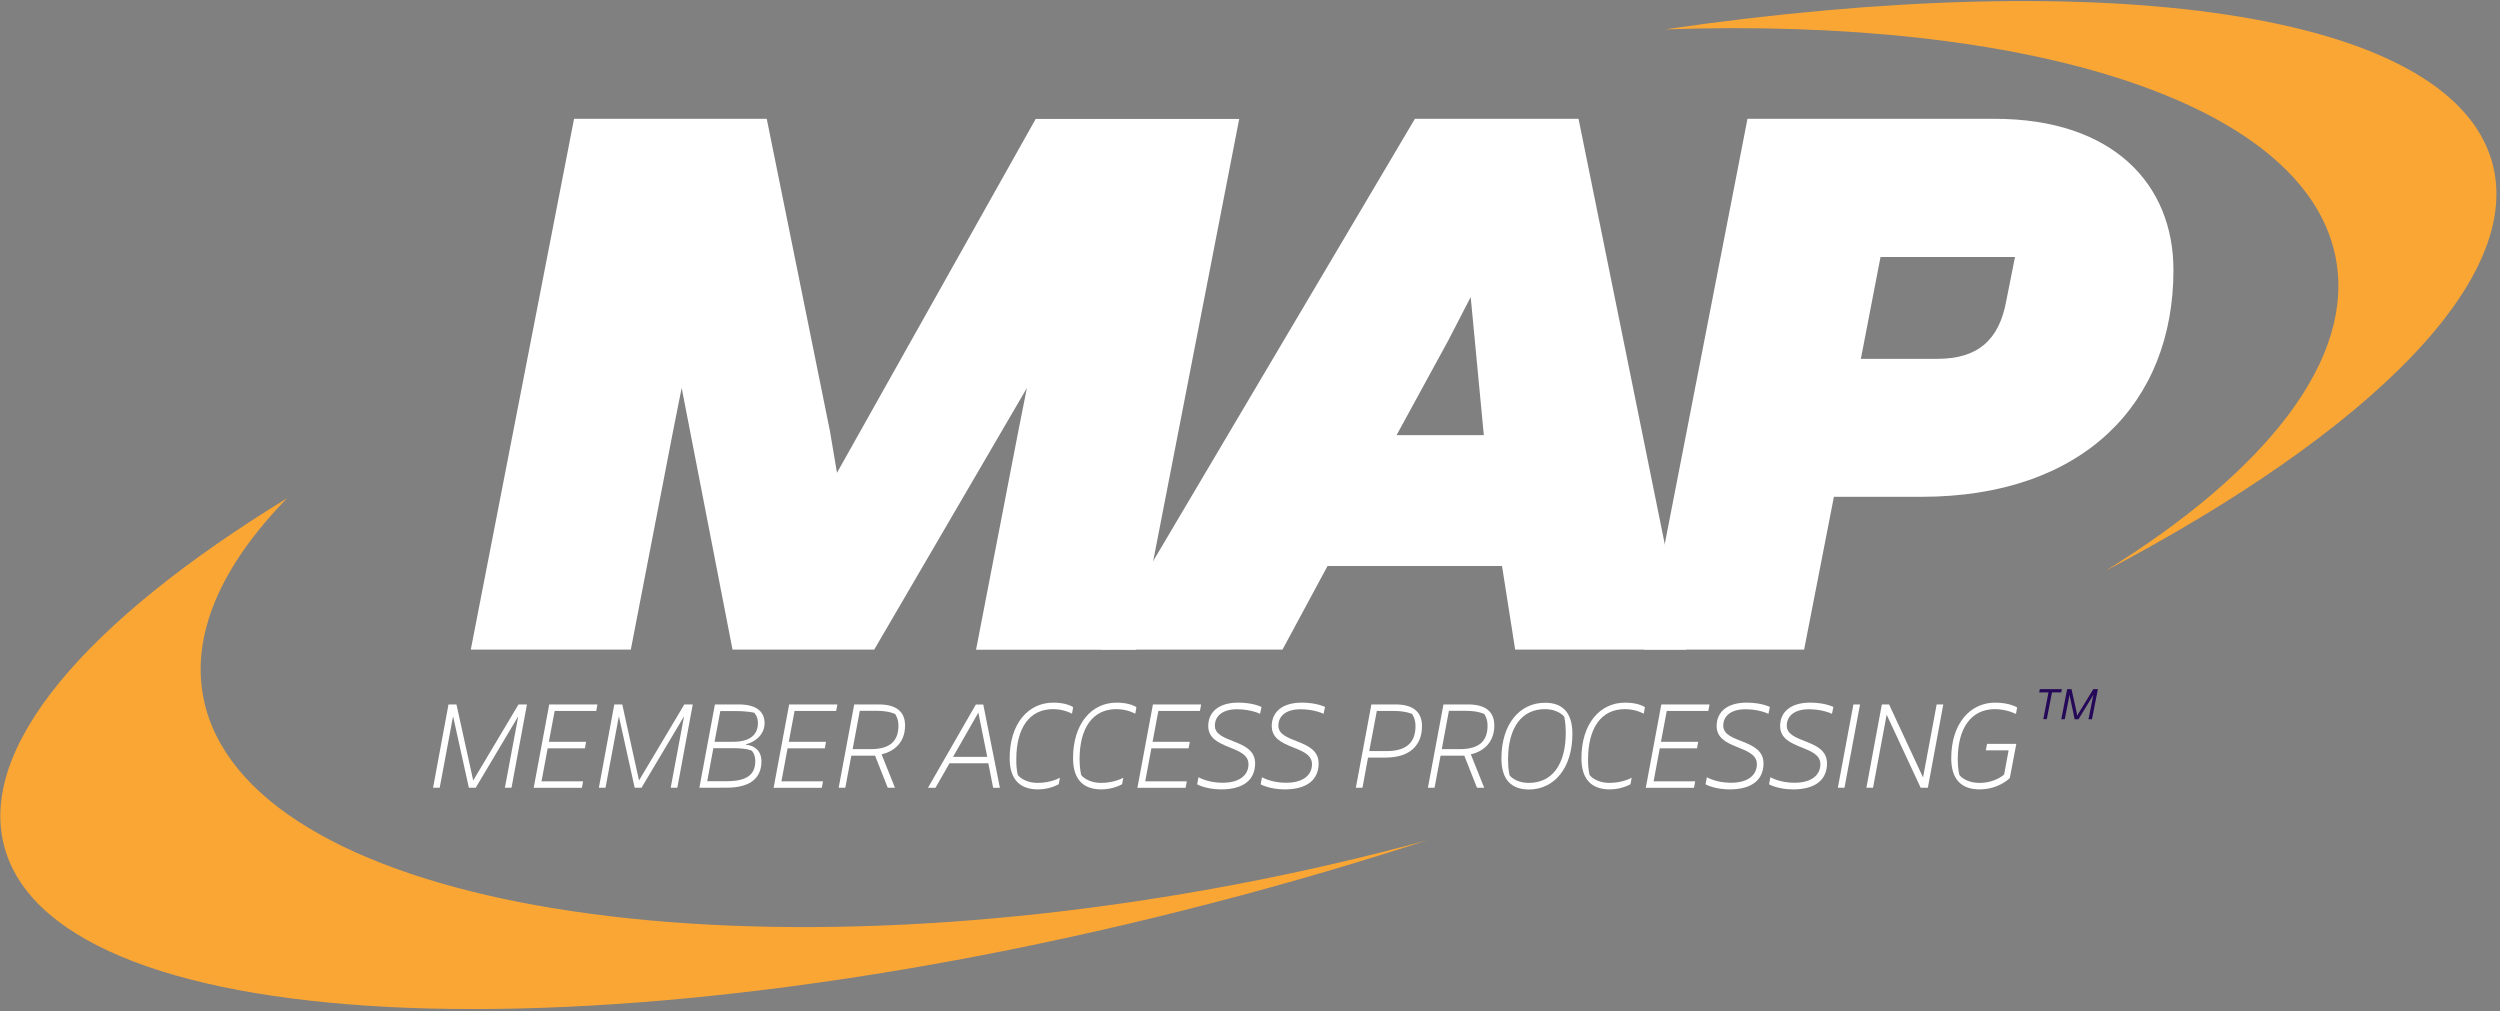 <svg xmlns="http://www.w3.org/2000/svg" xmlns:xlink="http://www.w3.org/1999/xlink" id="Layer_1" x="0px" y="0px" viewBox="0 0 2074.7 839.3" style="enable-background:new 0 0 2074.7 839.3;" xml:space="preserve"><rect x="0" y="0" width="2074.7" height="839.3" fill="#808080" stroke="none"/><style type="text/css">	.st0{fill:#FFFFFF;}	.st1{fill:#FAA634;}	.st2{fill:#260859;}</style><g>	<path class="st0" d="M389.1,653.7L376,594.4l-11.1,59.3h-5.5l12.8-69.1h6.6l13.9,63.1l37.6-63.1h7l-12.8,69.1h-5.5l11.1-59.3  l-35.3,59.3H389.1z"></path>	<path class="st0" d="M455.8,584.6h40l-1,5.4h-34.5l-4.8,25.6h30.9l-1,5.4h-30.9l-5.1,27.4h34.5l-1,5.4h-40L455.8,584.6z"></path>	<path class="st0" d="M526.7,653.7l-13.1-59.3l-11.1,59.3H497l12.8-69.1h6.6l13.9,63.1l37.6-63.1h7l-12.8,69.1h-5.5l11.1-59.3  l-35.3,59.3H526.7z"></path>	<path class="st0" d="M580.4,653.7l12.9-69.1h19.9c15.3,0,21.3,6.6,21.3,15.5c0,10.7-9.5,16.2-15.3,17.5l-0.1,0.5  c6.7,0.4,12.8,4.7,12.8,13.8c0,12.4-7.6,21.8-28.9,21.8H580.4z M586.9,648.3h16.2c18.2,0,23.7-6.5,23.7-16.9c0-5.5-2.9-8.4-2.9-8.4  s-3.8-2.1-15.3-2.1H592L586.9,648.3z M597.8,590l-4.8,25.6h15.1c14.9,0,20.9-6.2,20.9-15.7c0-5.4-3.1-8.4-3.1-8.4s-5-1.4-15.5-1.4  H597.8z"></path>	<path class="st0" d="M654.9,584.6h40l-1,5.4h-34.5l-4.8,25.6h30.9l-1,5.4h-30.9l-5.1,27.4h34.5l-1,5.4h-40L654.9,584.6z"></path>	<path class="st0" d="M706.5,627.1l-5,26.6h-5.5l12.9-69.1h20.4c14.9,0,21.8,6.3,21.8,17.5c0,15.5-10.9,22-19.5,23.9  c3.7,9.3,7.4,18.6,11.1,27.7h-6l-10.5-26.6H706.5z M713.5,590l-5.9,31.7h14.9c17.5,0,23.1-7.9,23.1-19.6c0-5.9-2.7-9.5-2.7-9.5  s-4.8-2.7-15.1-2.7H713.5z"></path>	<path class="st0" d="M820.2,633.4H788l-11.7,20.4h-6.2l39.7-69.1h6.2l13.8,69.1h-5.6L820.2,633.4z M790.9,628.1h28.4l-7.4-36.7  L790.9,628.1z"></path>	<path class="st0" d="M844.7,643.2c0,0,4.6,6.5,16.6,6.5c11.1,0,18.3-4.3,18.3-4.3l-1,5.4c0,0-7,4.3-17.2,4.3  c-14.9,0-23.5-8.1-23.5-25.9c0-28.6,15.3-46.1,36.3-46.1c11.4,0,16.4,3.8,16.4,3.8l-1,5.4c0,0-6.3-3.8-15.7-3.8  c-19.8,0-30.5,15.9-30.5,41.7C843.3,638.8,844.7,643.2,844.7,643.2z"></path>	<path class="st0" d="M897.3,643.2c0,0,4.6,6.5,16.6,6.5c11.1,0,18.3-4.3,18.3-4.3l-1,5.4c0,0-7,4.3-17.2,4.3  c-14.9,0-23.5-8.1-23.5-25.9c0-28.6,15.3-46.1,36.2-46.1c11.4,0,16.4,3.8,16.4,3.8l-1,5.4c0,0-6.3-3.8-15.7-3.8  c-19.8,0-30.5,15.9-30.5,41.7C896,638.8,897.3,643.2,897.3,643.2z"></path>	<path class="st0" d="M956.8,584.6h40l-1,5.4h-34.5l-4.8,25.6h30.9l-1,5.4h-30.9l-5.1,27.4h34.5l-1,5.4h-40L956.8,584.6z"></path>	<path class="st0" d="M1045.7,592.4c0,0-7.4-3.8-19.1-3.8c-12.8,0-18.4,6.2-18.4,13.6c0,15.1,33.4,10.5,33.4,31.3  c0,12.8-8.6,21.6-28.2,21.6c-12.5,0-19.9-4.2-19.9-4.2l1.1-5.9c0,0,7.6,4.6,19.9,4.6c15.2,0,21.6-7.1,21.6-15.4  c0-16.2-33.4-11.6-33.4-31.7c0-11.4,8.4-19.4,25-19.4c12.3,0,19.2,3.6,19.2,3.6L1045.7,592.4z"></path>	<path class="st0" d="M1098.4,592.4c0,0-7.4-3.8-19.1-3.8c-12.8,0-18.4,6.2-18.4,13.6c0,15.1,33.4,10.5,33.4,31.3  c0,12.8-8.6,21.6-28.2,21.6c-12.5,0-19.9-4.2-19.9-4.2l1.1-5.9c0,0,7.6,4.6,19.9,4.6c15.2,0,21.6-7.1,21.6-15.4  c0-16.2-33.4-11.6-33.4-31.7c0-11.4,8.4-19.4,25-19.4c12.3,0,19.2,3.6,19.2,3.6L1098.4,592.4z"></path>	<path class="st0" d="M1135.3,628.7l-4.6,25h-5.5l12.9-69.1h20c15.1,0,22,6.6,22,18c0,15.2-9.3,26.1-30.3,26.1H1135.3z M1142.6,590  l-6.3,33.3h14.6c17.4,0,23.8-8.2,23.8-20.8c0-6.5-2.9-10-2.9-10s-5-2.5-15.3-2.5H1142.6z"></path>	<path class="st0" d="M1195.5,627.1l-5,26.6h-5.5l12.9-69.1h20.4c14.9,0,21.8,6.3,21.8,17.5c0,15.5-10.9,22-19.5,23.9  c3.7,9.3,7.4,18.6,11.1,27.7h-6l-10.5-26.6H1195.5z M1202.4,590l-5.9,31.7h14.9c17.5,0,23.1-7.9,23.1-19.6c0-5.9-2.7-9.5-2.7-9.5  s-4.8-2.7-15.1-2.7H1202.4z"></path>	<path class="st0" d="M1246,629.4c0-28.7,15.3-46.2,36.2-46.2c14.5,0,22.7,8.1,22.7,25.8c0,28.7-15.3,46.2-36.2,46.2  C1254.2,655.1,1246,647,1246,629.4z M1299.4,607.9c0-8.4-1.3-13.1-1.3-13.1s-4.6-6.3-16-6.3c-18.9,0-30.6,14.8-30.6,41.9  c0,8.4,1.3,13.1,1.3,13.1s4.6,6.2,16,6.2C1287.7,649.7,1299.4,635,1299.4,607.9z"></path>	<path class="st0" d="M1319.2,643.2c0,0,4.6,6.5,16.6,6.5c11.1,0,18.3-4.3,18.3-4.3l-1,5.4c0,0-7,4.3-17.2,4.3  c-14.9,0-23.5-8.1-23.5-25.9c0-28.6,15.3-46.1,36.3-46.1c11.4,0,16.4,3.8,16.4,3.8l-1,5.4c0,0-6.3-3.8-15.7-3.8  c-19.8,0-30.5,15.9-30.5,41.7C1317.8,638.8,1319.2,643.2,1319.2,643.2z"></path>	<path class="st0" d="M1378.7,584.6h40l-1,5.4h-34.5l-4.8,25.6h30.9l-1,5.4h-30.9l-5.1,27.4h34.5l-1,5.4h-40L1378.7,584.6z"></path>	<path class="st0" d="M1467.6,592.4c0,0-7.4-3.8-19.1-3.8c-12.8,0-18.4,6.2-18.4,13.6c0,15.1,33.4,10.5,33.4,31.3  c0,12.8-8.6,21.6-28.2,21.6c-12.5,0-19.9-4.2-19.9-4.2l1.1-5.9c0,0,7.6,4.6,19.9,4.6c15.2,0,21.6-7.1,21.6-15.4  c0-16.2-33.4-11.6-33.4-31.7c0-11.4,8.4-19.4,25-19.4c12.3,0,19.2,3.6,19.2,3.6L1467.6,592.4z"></path>	<path class="st0" d="M1520.3,592.4c0,0-7.4-3.8-19.1-3.8c-12.8,0-18.4,6.2-18.4,13.6c0,15.1,33.4,10.5,33.4,31.3  c0,12.8-8.6,21.6-28.2,21.6c-12.5,0-19.9-4.2-19.9-4.2l1.1-5.9c0,0,7.6,4.6,19.9,4.6c15.2,0,21.6-7.1,21.6-15.4  c0-16.2-33.4-11.6-33.4-31.7c0-11.4,8.4-19.4,25-19.4c12.3,0,19.2,3.6,19.2,3.6L1520.3,592.4z"></path>	<path class="st0" d="M1538.1,584.6h5.5l-12.9,69.1h-5.5L1538.1,584.6z"></path>	<path class="st0" d="M1561.7,584.6h6l28.2,60.6l11.3-60.6h5.5l-12.8,69.1h-6l-28.2-60.6l-11.3,60.6h-5.5L1561.7,584.6z"></path>	<path class="st0" d="M1624.7,630.2c0,8.5,1.4,13,1.4,13s4.6,6.5,16.6,6.5c13.4,0,20.5-7,20.5-7l3.7-20h-18.9l1-5.4h24.3l-5.4,28.4  c0,0-9.1,9.4-25.1,9.4c-14.9,0-23.5-8.1-23.5-25.9c0-28.6,15.6-46.1,36.5-46.1c12,0,18.2,4,18.2,4l-1,5.4c0,0-7.5-4-17.6-4  C1635.6,588.6,1624.7,604.5,1624.7,630.2z"></path></g><path class="st1" d="M1025.8,733.9c-438.1,83.4-821.6,14.7-856.7-153.4c-11.2-53.7,14.6-111.1,69.1-167 C71.5,515.5-20.3,621.3,4.2,704.8c47.1,160.6,506.5,177.7,1026,38.2c52.9-14.2,104.4-29.5,154.1-45.7 C1133.6,711.2,1080.6,723.5,1025.8,733.9"></path><path class="st1" d="M2067.8,133.4c-36.5-124.2-319.5-162.5-686.2-109c301-10.5,529.7,59.8,556.4,187.8 c17.7,84.8-56.7,178.6-190.8,261.6C1967.8,357.6,2096.3,230.4,2067.8,133.4"></path><path class="st0" d="M693.5,394.3L693.5,394.3L859.5,98.7h168.9l-85.7,440.5H810l35-181l7.2-36.2l0,0L725.5,539.1H607.9l-42.2-217.2 l0,0l-7.2,36.2l-35,181H390.7l85.7-440.5h159.9l52.5,259.4l6.1,36.2H693.5z"></path><path class="st0" d="M1257.4,539.1l-10.9-69.4h-144.8l-37.4,69.4H913.5l260.7-440.5h135.8l89.3,440.5H1257.4z M1159,361.1h72.4 l-10.9-114.6l0,0l0,0l-18.7,36.2L1159,361.1z"></path><path class="st0" d="M1521.9,412.4l-24.7,126.7h-132.7l85.7-440.5h205.1c98.3,0,148.4,54.3,148.4,125.5 c0,110.4-74.8,188.2-209.4,188.2H1521.9z M1560.6,213.3l-16.3,84.5h63.4c33.2,0,51.3-15.1,57.3-48.3l7.2-36.2H1560.6z"></path><g>	<path class="st2" d="M1711.1,571.9l-0.5,2.7h-7.7l-4.3,22.2h-2.9l4.3-22.2h-7.7l0.5-2.7H1711.1z"></path>	<path class="st2" d="M1717.5,576.9h-0.2l-0.2,1.7l-3.6,18.3h-2.9l4.9-25h3.6l4.5,20.3l0.2,1.7h0.2l0.8-1.7l12.4-20.3h3.8l-4.9,25  h-2.9l3.6-18.3l0.5-1.7h-0.2l-12.2,20h-3.2L1717.5,576.9z"></path></g></svg>